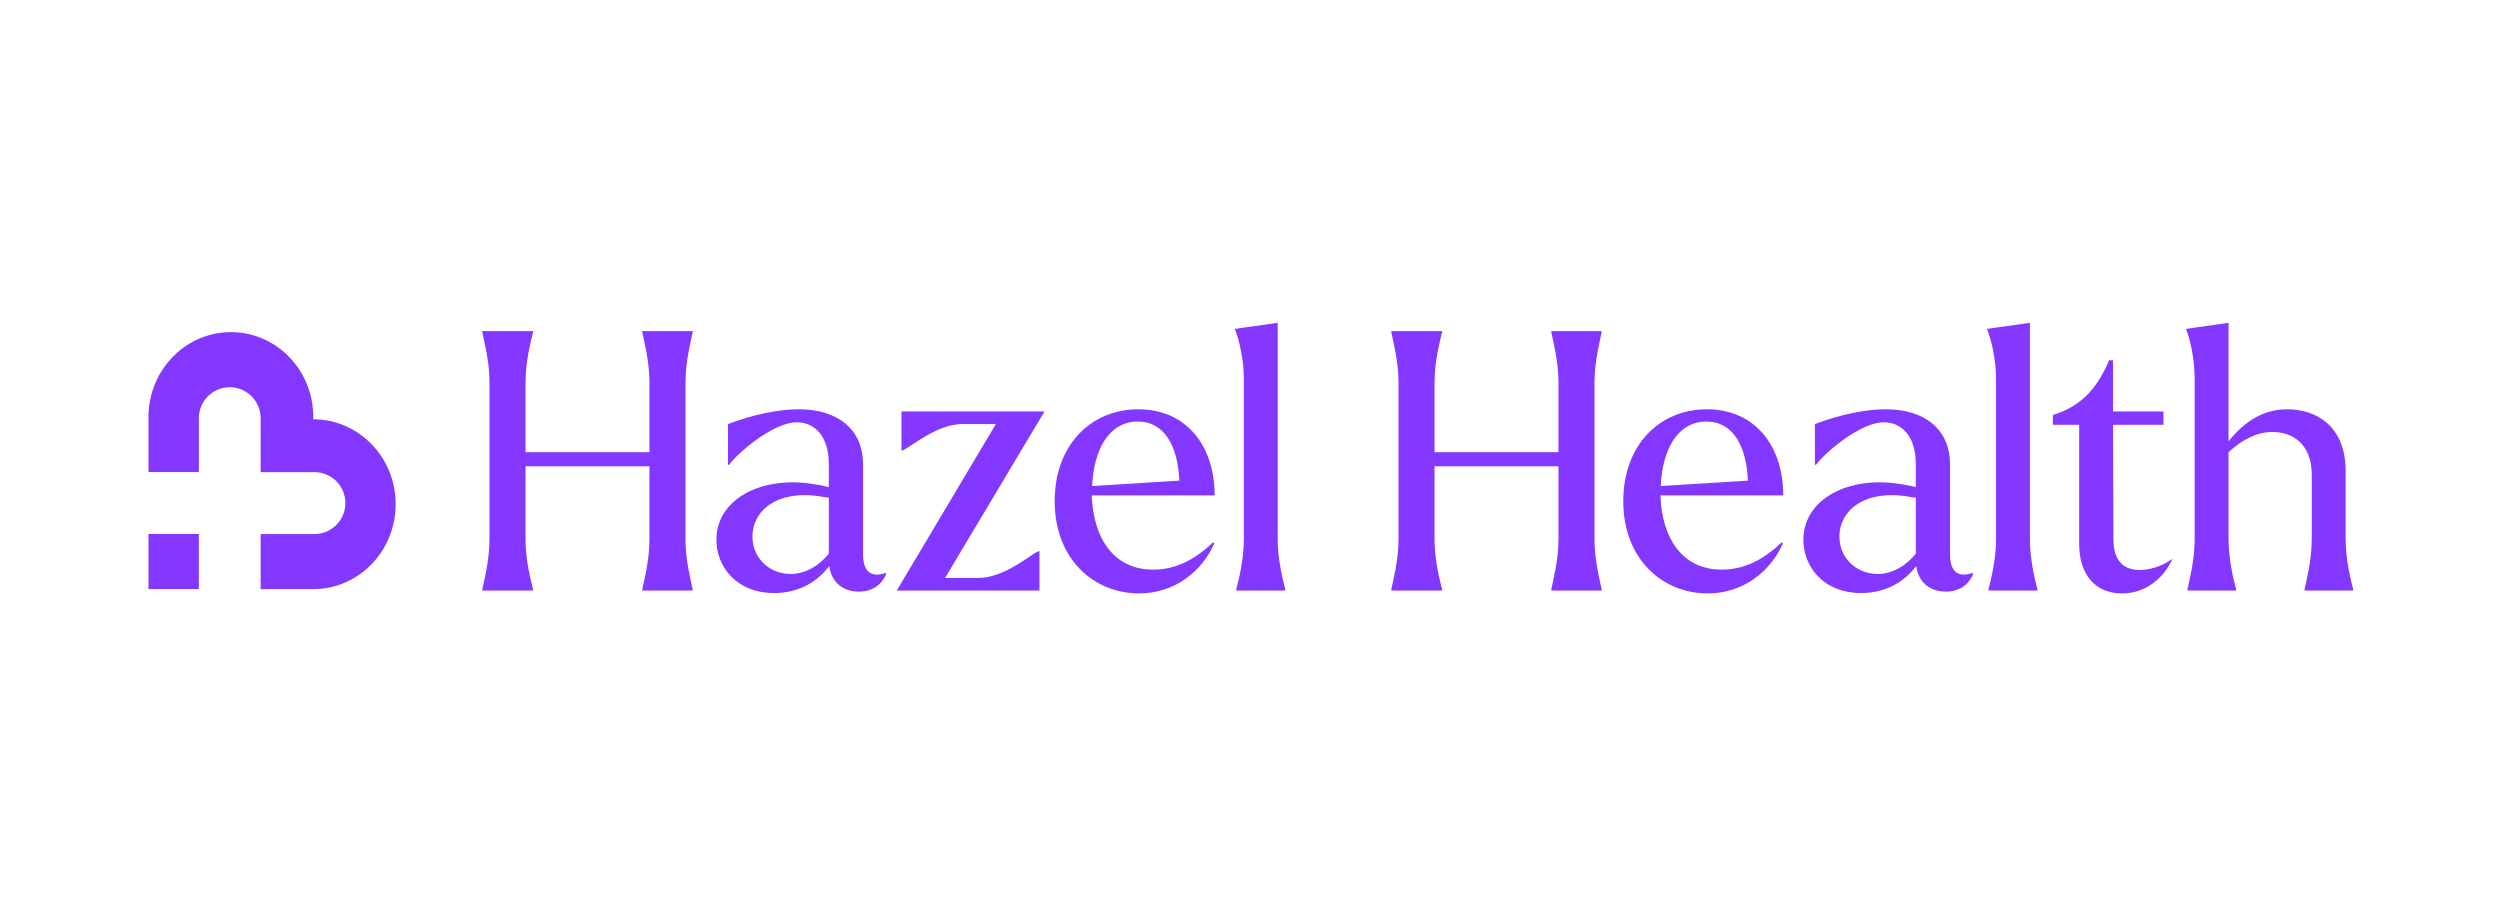 <svg width="87" height="32" viewBox="0 0 87 32" fill="none" xmlns="http://www.w3.org/2000/svg">
<g clip-path="url(#clip0_5447_4375)">
<path d="M18.551 20.513V20.55H16.783V20.513C16.846 20.212 17.034 19.497 17.034 18.77V13.303C17.034 12.576 16.846 11.861 16.783 11.56V11.523H18.551V11.56C18.476 11.861 18.288 12.576 18.288 13.303V15.736H22.601V13.303C22.601 12.576 22.413 11.861 22.35 11.56V11.523H24.105V11.56C24.043 11.861 23.855 12.576 23.855 13.303V18.77C23.855 19.497 24.043 20.212 24.105 20.513V20.55H22.35V20.513C22.413 20.212 22.601 19.497 22.601 18.77V16.225H18.288V18.77C18.288 19.497 18.476 20.212 18.551 20.513ZM26.938 20.638C25.659 20.638 24.931 19.748 24.931 18.782C24.931 17.366 26.511 16.538 28.342 16.852C28.53 16.877 28.705 16.914 28.843 16.952V16.149C28.843 15.184 28.354 14.695 27.727 14.695C26.938 14.695 25.721 15.71 25.37 16.174H25.333V14.758C26.223 14.419 27.113 14.243 27.79 14.243C29.194 14.243 30.035 14.971 30.035 16.162V19.297C30.035 19.911 30.335 20.111 30.824 19.936L30.837 19.974C30.686 20.362 30.335 20.588 29.897 20.588C29.332 20.588 28.944 20.274 28.856 19.698C28.492 20.187 27.865 20.638 26.938 20.638ZM26.185 18.67C26.185 19.434 26.787 19.974 27.514 19.974C28.016 19.974 28.48 19.71 28.843 19.271V17.316C28.806 17.316 28.756 17.316 28.705 17.303C27.088 16.989 26.185 17.754 26.185 18.67ZM31.208 20.55L34.656 14.758H33.49C32.625 14.758 31.773 15.497 31.422 15.673H31.371V14.319H36.349L32.889 20.111H34.054C34.92 20.111 35.772 19.372 36.123 19.184H36.173V20.55H31.208ZM39.637 20.651C38.069 20.651 36.703 19.459 36.703 17.441C36.703 15.497 37.957 14.243 39.612 14.243C41.292 14.243 42.27 15.522 42.27 17.24H37.994C38.044 18.732 38.759 19.823 40.126 19.823C40.828 19.823 41.492 19.56 42.22 18.87L42.257 18.908C41.831 19.886 40.878 20.651 39.637 20.651ZM39.599 14.67C38.571 14.67 38.057 15.685 38.007 16.914L41.041 16.726C40.991 15.535 40.527 14.67 39.599 14.67ZM44.727 20.513V20.55H43.022V20.513C43.098 20.212 43.286 19.497 43.286 18.77V13.178C43.286 12.451 43.098 11.761 42.985 11.485L42.972 11.447L43.223 11.41L44.464 11.234V18.77C44.464 19.497 44.652 20.212 44.727 20.513ZM50.185 20.513V20.55H48.417V20.513C48.48 20.212 48.668 19.497 48.668 18.77V13.303C48.668 12.576 48.48 11.861 48.417 11.56V11.523H50.185V11.56C50.11 11.861 49.922 12.576 49.922 13.303V15.736H54.235V13.303C54.235 12.576 54.047 11.861 53.984 11.56V11.523H55.739V11.56C55.677 11.861 55.489 12.576 55.489 13.303V18.77C55.489 19.497 55.677 20.212 55.739 20.513V20.55H53.984V20.513C54.047 20.212 54.235 19.497 54.235 18.77V16.225H49.922V18.77C49.922 19.497 50.11 20.212 50.185 20.513ZM59.424 20.651C57.857 20.651 56.49 19.459 56.49 17.441C56.49 15.497 57.744 14.243 59.399 14.243C61.079 14.243 62.057 15.522 62.057 17.24H57.782C57.832 18.732 58.547 19.823 59.913 19.823C60.615 19.823 61.28 19.56 62.007 18.87L62.045 18.908C61.618 19.886 60.665 20.651 59.424 20.651ZM59.386 14.67C58.358 14.67 57.844 15.685 57.794 16.914L60.828 16.726C60.778 15.535 60.314 14.67 59.386 14.67ZM64.764 20.638C63.485 20.638 62.758 19.748 62.758 18.782C62.758 17.366 64.338 16.538 66.169 16.852C66.356 16.877 66.532 16.914 66.67 16.952V16.149C66.67 15.184 66.181 14.695 65.554 14.695C64.764 14.695 63.548 15.71 63.197 16.174H63.159V14.758C64.049 14.419 64.94 14.243 65.617 14.243C67.021 14.243 67.861 14.971 67.861 16.162V19.297C67.861 19.911 68.162 20.111 68.651 19.936L68.664 19.974C68.513 20.362 68.162 20.588 67.723 20.588C67.159 20.588 66.77 20.274 66.683 19.698C66.319 20.187 65.692 20.638 64.764 20.638ZM64.012 18.67C64.012 19.434 64.614 19.974 65.341 19.974C65.843 19.974 66.306 19.71 66.67 19.271V17.316C66.632 17.316 66.582 17.316 66.532 17.303C64.915 16.989 64.012 17.754 64.012 18.67ZM70.903 20.513V20.55H69.198V20.513C69.274 20.212 69.462 19.497 69.462 18.77V13.178C69.462 12.451 69.274 11.761 69.161 11.485L69.148 11.447L69.399 11.41L70.64 11.234V18.77C70.64 19.497 70.828 20.212 70.903 20.513ZM73.847 20.651C72.882 20.651 72.355 19.961 72.355 18.92V14.783H71.44V14.444C72.531 14.106 73.032 13.391 73.396 12.538H73.534V14.319H75.289V14.783H73.534L73.547 18.77C73.547 19.485 73.873 19.836 74.462 19.836C74.75 19.836 75.177 19.748 75.603 19.447C75.289 20.137 74.662 20.651 73.847 20.651ZM77.816 20.513V20.55H76.123V20.513C76.186 20.212 76.374 19.497 76.374 18.77V13.178C76.374 12.451 76.199 11.761 76.086 11.485L76.073 11.447L76.324 11.41L77.553 11.234V15.359C78.142 14.62 78.807 14.243 79.596 14.243C80.612 14.243 81.628 14.833 81.628 16.388V18.77C81.628 19.497 81.816 20.212 81.891 20.513V20.55H80.198V20.513C80.261 20.212 80.449 19.497 80.449 18.77V16.526C80.449 15.472 79.81 15.033 79.082 15.033C78.556 15.033 78.042 15.284 77.553 15.736V18.77C77.553 19.497 77.741 20.212 77.816 20.513Z" fill="#8337FF"/>
<path fill-rule="evenodd" clip-rule="evenodd" d="M5.168 14.351H5.172C5.254 12.795 6.504 11.558 8.036 11.558C9.567 11.558 10.819 12.795 10.898 14.351H10.902V14.592C12.486 14.592 13.769 15.915 13.769 17.546C13.769 19.179 12.486 20.501 10.902 20.501H9.071V18.585H10.943C11.528 18.585 12.005 18.115 12.019 17.533V17.508C12.019 16.912 11.538 16.43 10.943 16.43H9.071V14.553C9.071 13.967 8.602 13.489 8.021 13.475H7.997C7.402 13.475 6.921 13.957 6.921 14.553V16.429H5.168V14.351ZM6.92 18.582V20.499H5.168V18.582H6.92Z" fill="#8337FF"/>
</g>
<defs>
<clipPath id="clip0_5447_4375">
<rect width="86.136" height="19.719" fill="white" transform="translate(0.4 6.141)"/>
</clipPath>
</defs>
</svg>
